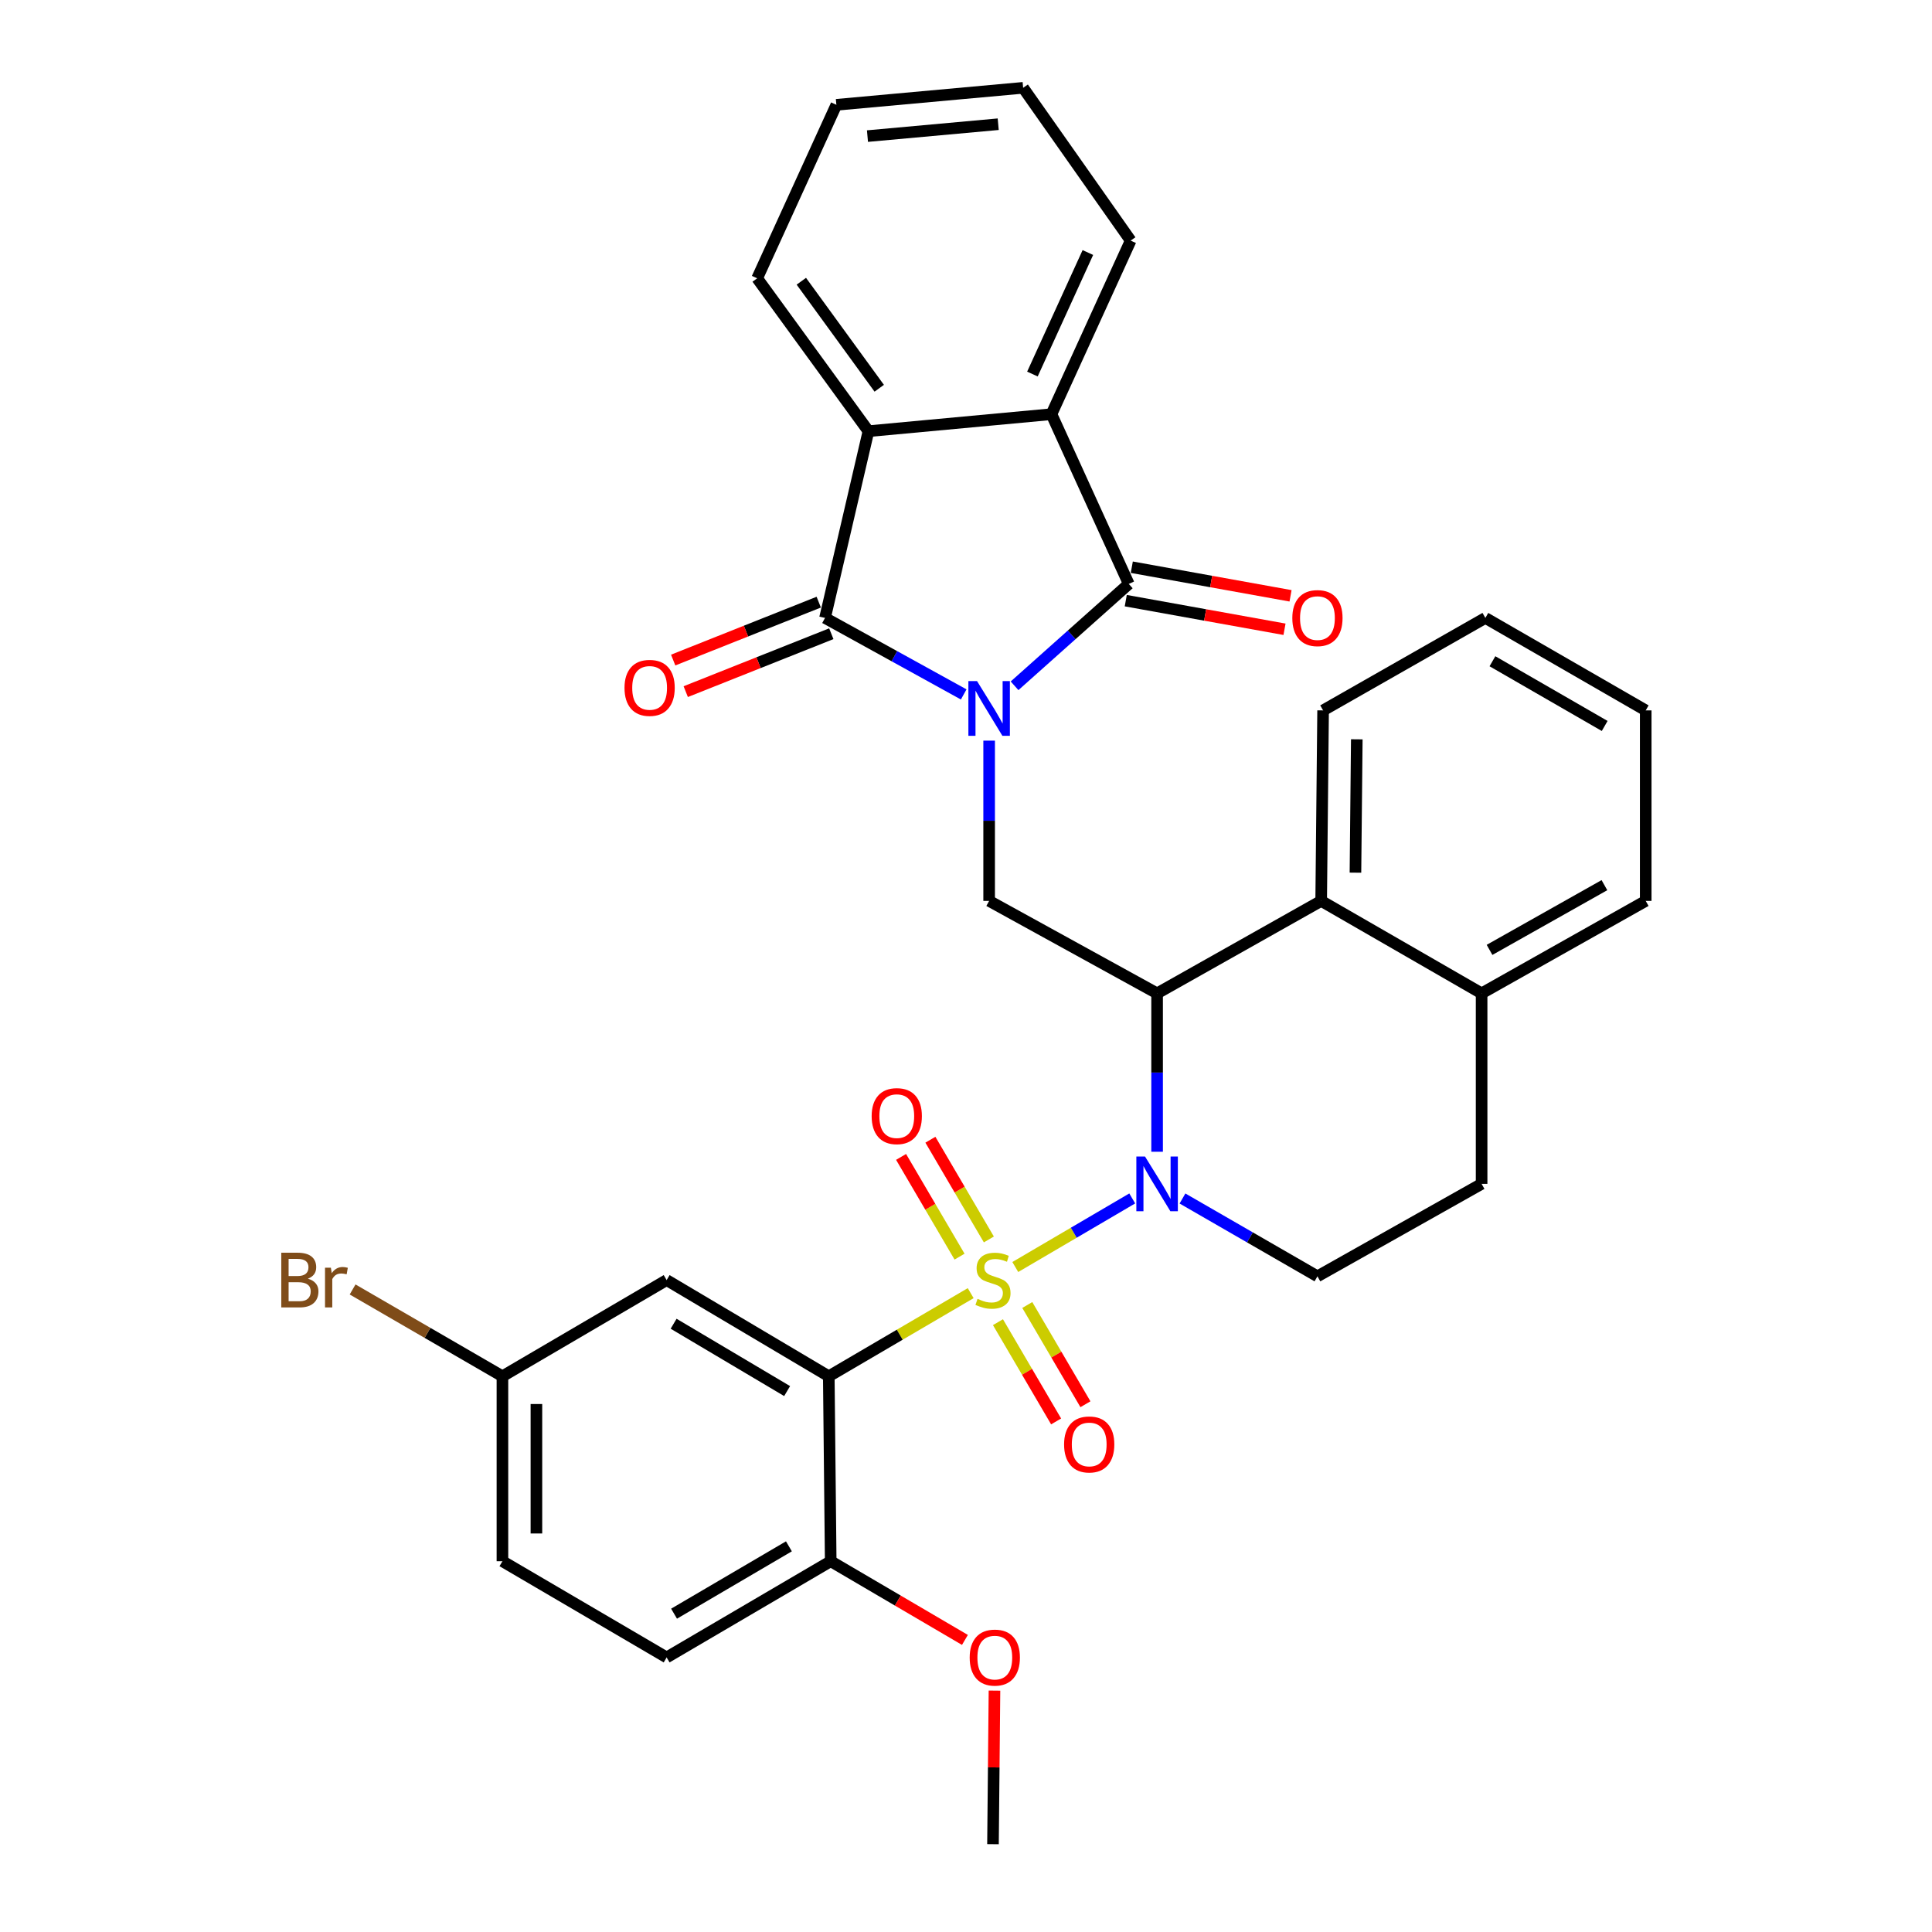 <?xml version='1.0' encoding='iso-8859-1'?>
<svg version='1.1' baseProfile='full'
              xmlns='http://www.w3.org/2000/svg'
                      xmlns:rdkit='http://www.rdkit.org/xml'
                      xmlns:xlink='http://www.w3.org/1999/xlink'
                  xml:space='preserve'
width='1000px' height='1000px' viewBox='0 0 1000 1000'>
<!-- END OF HEADER -->
<rect style='opacity:1.0;fill:#FFFFFF;stroke:none' width='1000' height='1000' x='0' y='0'> </rect>
<path class='bond-1' d='M 525.511,655.801 L 555.779,638.056' style='fill:none;fill-rule:evenodd;stroke:#CCCC00;stroke-width:6px;stroke-linecap:butt;stroke-linejoin:miter;stroke-opacity:1' />
<path class='bond-1' d='M 555.779,638.056 L 586.046,620.31' style='fill:none;fill-rule:evenodd;stroke:#0000FF;stroke-width:6px;stroke-linecap:butt;stroke-linejoin:miter;stroke-opacity:1' />
<path class='bond-4' d='M 502.427,669.33 L 465.702,690.845' style='fill:none;fill-rule:evenodd;stroke:#CCCC00;stroke-width:6px;stroke-linecap:butt;stroke-linejoin:miter;stroke-opacity:1' />
<path class='bond-4' d='M 465.702,690.845 L 428.977,712.36' style='fill:none;fill-rule:evenodd;stroke:#000000;stroke-width:6px;stroke-linecap:butt;stroke-linejoin:miter;stroke-opacity:1' />
<path class='bond-12' d='M 511.835,641.538 L 496.703,615.727' style='fill:none;fill-rule:evenodd;stroke:#CCCC00;stroke-width:6px;stroke-linecap:butt;stroke-linejoin:miter;stroke-opacity:1' />
<path class='bond-12' d='M 496.703,615.727 L 481.571,589.917' style='fill:none;fill-rule:evenodd;stroke:#FF0000;stroke-width:6px;stroke-linecap:butt;stroke-linejoin:miter;stroke-opacity:1' />
<path class='bond-12' d='M 496.66,650.435 L 481.528,624.624' style='fill:none;fill-rule:evenodd;stroke:#CCCC00;stroke-width:6px;stroke-linecap:butt;stroke-linejoin:miter;stroke-opacity:1' />
<path class='bond-12' d='M 481.528,624.624 L 466.396,598.814' style='fill:none;fill-rule:evenodd;stroke:#FF0000;stroke-width:6px;stroke-linecap:butt;stroke-linejoin:miter;stroke-opacity:1' />
<path class='bond-13' d='M 516.543,684.357 L 531.593,710.042' style='fill:none;fill-rule:evenodd;stroke:#CCCC00;stroke-width:6px;stroke-linecap:butt;stroke-linejoin:miter;stroke-opacity:1' />
<path class='bond-13' d='M 531.593,710.042 L 546.643,735.727' style='fill:none;fill-rule:evenodd;stroke:#FF0000;stroke-width:6px;stroke-linecap:butt;stroke-linejoin:miter;stroke-opacity:1' />
<path class='bond-13' d='M 531.72,675.464 L 546.77,701.149' style='fill:none;fill-rule:evenodd;stroke:#CCCC00;stroke-width:6px;stroke-linecap:butt;stroke-linejoin:miter;stroke-opacity:1' />
<path class='bond-13' d='M 546.77,701.149 L 561.82,726.834' style='fill:none;fill-rule:evenodd;stroke:#FF0000;stroke-width:6px;stroke-linecap:butt;stroke-linejoin:miter;stroke-opacity:1' />
<path class='bond-0' d='M 511.976,383.351 L 511.976,424.828' style='fill:none;fill-rule:evenodd;stroke:#0000FF;stroke-width:6px;stroke-linecap:butt;stroke-linejoin:miter;stroke-opacity:1' />
<path class='bond-0' d='M 511.976,424.828 L 511.976,466.304' style='fill:none;fill-rule:evenodd;stroke:#000000;stroke-width:6px;stroke-linecap:butt;stroke-linejoin:miter;stroke-opacity:1' />
<path class='bond-2' d='M 525.137,354.963 L 554.696,328.602' style='fill:none;fill-rule:evenodd;stroke:#0000FF;stroke-width:6px;stroke-linecap:butt;stroke-linejoin:miter;stroke-opacity:1' />
<path class='bond-2' d='M 554.696,328.602 L 584.254,302.241' style='fill:none;fill-rule:evenodd;stroke:#000000;stroke-width:6px;stroke-linecap:butt;stroke-linejoin:miter;stroke-opacity:1' />
<path class='bond-3' d='M 498.811,359.438 L 462.921,339.64' style='fill:none;fill-rule:evenodd;stroke:#0000FF;stroke-width:6px;stroke-linecap:butt;stroke-linejoin:miter;stroke-opacity:1' />
<path class='bond-3' d='M 462.921,339.64 L 427.032,319.841' style='fill:none;fill-rule:evenodd;stroke:#000000;stroke-width:6px;stroke-linecap:butt;stroke-linejoin:miter;stroke-opacity:1' />
<path class='bond-5' d='M 598.913,596.141 L 598.913,555.151' style='fill:none;fill-rule:evenodd;stroke:#0000FF;stroke-width:6px;stroke-linecap:butt;stroke-linejoin:miter;stroke-opacity:1' />
<path class='bond-5' d='M 598.913,555.151 L 598.913,514.161' style='fill:none;fill-rule:evenodd;stroke:#000000;stroke-width:6px;stroke-linecap:butt;stroke-linejoin:miter;stroke-opacity:1' />
<path class='bond-10' d='M 612.048,620.341 L 646.976,640.482' style='fill:none;fill-rule:evenodd;stroke:#0000FF;stroke-width:6px;stroke-linecap:butt;stroke-linejoin:miter;stroke-opacity:1' />
<path class='bond-10' d='M 646.976,640.482 L 681.903,660.623' style='fill:none;fill-rule:evenodd;stroke:#000000;stroke-width:6px;stroke-linecap:butt;stroke-linejoin:miter;stroke-opacity:1' />
<path class='bond-7' d='M 584.254,302.241 L 544.235,214.385' style='fill:none;fill-rule:evenodd;stroke:#000000;stroke-width:6px;stroke-linecap:butt;stroke-linejoin:miter;stroke-opacity:1' />
<path class='bond-16' d='M 582.694,310.897 L 623.778,318.302' style='fill:none;fill-rule:evenodd;stroke:#000000;stroke-width:6px;stroke-linecap:butt;stroke-linejoin:miter;stroke-opacity:1' />
<path class='bond-16' d='M 623.778,318.302 L 664.862,325.707' style='fill:none;fill-rule:evenodd;stroke:#FF0000;stroke-width:6px;stroke-linecap:butt;stroke-linejoin:miter;stroke-opacity:1' />
<path class='bond-16' d='M 585.815,293.585 L 626.898,300.99' style='fill:none;fill-rule:evenodd;stroke:#000000;stroke-width:6px;stroke-linecap:butt;stroke-linejoin:miter;stroke-opacity:1' />
<path class='bond-16' d='M 626.898,300.99 L 667.982,308.395' style='fill:none;fill-rule:evenodd;stroke:#FF0000;stroke-width:6px;stroke-linecap:butt;stroke-linejoin:miter;stroke-opacity:1' />
<path class='bond-8' d='M 427.032,319.841 L 449.509,223.18' style='fill:none;fill-rule:evenodd;stroke:#000000;stroke-width:6px;stroke-linecap:butt;stroke-linejoin:miter;stroke-opacity:1' />
<path class='bond-15' d='M 423.781,311.669 L 386.108,326.657' style='fill:none;fill-rule:evenodd;stroke:#000000;stroke-width:6px;stroke-linecap:butt;stroke-linejoin:miter;stroke-opacity:1' />
<path class='bond-15' d='M 386.108,326.657 L 348.436,341.645' style='fill:none;fill-rule:evenodd;stroke:#FF0000;stroke-width:6px;stroke-linecap:butt;stroke-linejoin:miter;stroke-opacity:1' />
<path class='bond-15' d='M 430.283,328.014 L 392.611,343.002' style='fill:none;fill-rule:evenodd;stroke:#000000;stroke-width:6px;stroke-linecap:butt;stroke-linejoin:miter;stroke-opacity:1' />
<path class='bond-15' d='M 392.611,343.002 L 354.938,357.989' style='fill:none;fill-rule:evenodd;stroke:#FF0000;stroke-width:6px;stroke-linecap:butt;stroke-linejoin:miter;stroke-opacity:1' />
<path class='bond-11' d='M 428.977,712.36 L 345.049,662.568' style='fill:none;fill-rule:evenodd;stroke:#000000;stroke-width:6px;stroke-linecap:butt;stroke-linejoin:miter;stroke-opacity:1' />
<path class='bond-11' d='M 407.412,720.02 L 348.663,685.165' style='fill:none;fill-rule:evenodd;stroke:#000000;stroke-width:6px;stroke-linecap:butt;stroke-linejoin:miter;stroke-opacity:1' />
<path class='bond-14' d='M 428.977,712.36 L 429.974,808.083' style='fill:none;fill-rule:evenodd;stroke:#000000;stroke-width:6px;stroke-linecap:butt;stroke-linejoin:miter;stroke-opacity:1' />
<path class='bond-6' d='M 598.913,514.161 L 511.976,466.304' style='fill:none;fill-rule:evenodd;stroke:#000000;stroke-width:6px;stroke-linecap:butt;stroke-linejoin:miter;stroke-opacity:1' />
<path class='bond-9' d='M 598.913,514.161 L 683.838,466.304' style='fill:none;fill-rule:evenodd;stroke:#000000;stroke-width:6px;stroke-linecap:butt;stroke-linejoin:miter;stroke-opacity:1' />
<path class='bond-24' d='M 544.235,214.385 L 585.232,124.535' style='fill:none;fill-rule:evenodd;stroke:#000000;stroke-width:6px;stroke-linecap:butt;stroke-linejoin:miter;stroke-opacity:1' />
<path class='bond-24' d='M 534.381,193.605 L 563.079,130.71' style='fill:none;fill-rule:evenodd;stroke:#000000;stroke-width:6px;stroke-linecap:butt;stroke-linejoin:miter;stroke-opacity:1' />
<path class='bond-36' d='M 544.235,214.385 L 449.509,223.18' style='fill:none;fill-rule:evenodd;stroke:#000000;stroke-width:6px;stroke-linecap:butt;stroke-linejoin:miter;stroke-opacity:1' />
<path class='bond-25' d='M 449.509,223.18 L 391.909,144.051' style='fill:none;fill-rule:evenodd;stroke:#000000;stroke-width:6px;stroke-linecap:butt;stroke-linejoin:miter;stroke-opacity:1' />
<path class='bond-25' d='M 455.091,200.958 L 414.771,145.568' style='fill:none;fill-rule:evenodd;stroke:#000000;stroke-width:6px;stroke-linecap:butt;stroke-linejoin:miter;stroke-opacity:1' />
<path class='bond-26' d='M 683.838,466.304 L 684.835,367.698' style='fill:none;fill-rule:evenodd;stroke:#000000;stroke-width:6px;stroke-linecap:butt;stroke-linejoin:miter;stroke-opacity:1' />
<path class='bond-26' d='M 701.577,451.691 L 702.275,382.667' style='fill:none;fill-rule:evenodd;stroke:#000000;stroke-width:6px;stroke-linecap:butt;stroke-linejoin:miter;stroke-opacity:1' />
<path class='bond-34' d='M 683.838,466.304 L 766.876,514.161' style='fill:none;fill-rule:evenodd;stroke:#000000;stroke-width:6px;stroke-linecap:butt;stroke-linejoin:miter;stroke-opacity:1' />
<path class='bond-18' d='M 681.903,660.623 L 766.876,612.767' style='fill:none;fill-rule:evenodd;stroke:#000000;stroke-width:6px;stroke-linecap:butt;stroke-linejoin:miter;stroke-opacity:1' />
<path class='bond-20' d='M 345.049,662.568 L 260.057,712.36' style='fill:none;fill-rule:evenodd;stroke:#000000;stroke-width:6px;stroke-linecap:butt;stroke-linejoin:miter;stroke-opacity:1' />
<path class='bond-19' d='M 429.974,808.083 L 345.049,857.884' style='fill:none;fill-rule:evenodd;stroke:#000000;stroke-width:6px;stroke-linecap:butt;stroke-linejoin:miter;stroke-opacity:1' />
<path class='bond-19' d='M 408.337,800.379 L 348.89,835.24' style='fill:none;fill-rule:evenodd;stroke:#000000;stroke-width:6px;stroke-linecap:butt;stroke-linejoin:miter;stroke-opacity:1' />
<path class='bond-23' d='M 429.974,808.083 L 464.71,828.451' style='fill:none;fill-rule:evenodd;stroke:#000000;stroke-width:6px;stroke-linecap:butt;stroke-linejoin:miter;stroke-opacity:1' />
<path class='bond-23' d='M 464.71,828.451 L 499.446,848.818' style='fill:none;fill-rule:evenodd;stroke:#FF0000;stroke-width:6px;stroke-linecap:butt;stroke-linejoin:miter;stroke-opacity:1' />
<path class='bond-17' d='M 766.876,514.161 L 766.876,612.767' style='fill:none;fill-rule:evenodd;stroke:#000000;stroke-width:6px;stroke-linecap:butt;stroke-linejoin:miter;stroke-opacity:1' />
<path class='bond-27' d='M 766.876,514.161 L 851.82,466.304' style='fill:none;fill-rule:evenodd;stroke:#000000;stroke-width:6px;stroke-linecap:butt;stroke-linejoin:miter;stroke-opacity:1' />
<path class='bond-27' d='M 770.983,491.656 L 830.444,458.157' style='fill:none;fill-rule:evenodd;stroke:#000000;stroke-width:6px;stroke-linecap:butt;stroke-linejoin:miter;stroke-opacity:1' />
<path class='bond-21' d='M 345.049,857.884 L 260.057,808.083' style='fill:none;fill-rule:evenodd;stroke:#000000;stroke-width:6px;stroke-linecap:butt;stroke-linejoin:miter;stroke-opacity:1' />
<path class='bond-22' d='M 260.057,712.36 L 221.283,689.893' style='fill:none;fill-rule:evenodd;stroke:#000000;stroke-width:6px;stroke-linecap:butt;stroke-linejoin:miter;stroke-opacity:1' />
<path class='bond-22' d='M 221.283,689.893 L 182.509,667.425' style='fill:none;fill-rule:evenodd;stroke:#7F4C19;stroke-width:6px;stroke-linecap:butt;stroke-linejoin:miter;stroke-opacity:1' />
<path class='bond-33' d='M 260.057,712.36 L 260.057,808.083' style='fill:none;fill-rule:evenodd;stroke:#000000;stroke-width:6px;stroke-linecap:butt;stroke-linejoin:miter;stroke-opacity:1' />
<path class='bond-33' d='M 277.647,726.718 L 277.647,793.724' style='fill:none;fill-rule:evenodd;stroke:#000000;stroke-width:6px;stroke-linecap:butt;stroke-linejoin:miter;stroke-opacity:1' />
<path class='bond-28' d='M 514.741,875.061 L 514.355,914.803' style='fill:none;fill-rule:evenodd;stroke:#FF0000;stroke-width:6px;stroke-linecap:butt;stroke-linejoin:miter;stroke-opacity:1' />
<path class='bond-28' d='M 514.355,914.803 L 513.97,954.545' style='fill:none;fill-rule:evenodd;stroke:#000000;stroke-width:6px;stroke-linecap:butt;stroke-linejoin:miter;stroke-opacity:1' />
<path class='bond-30' d='M 585.232,124.535 L 529.576,45.455' style='fill:none;fill-rule:evenodd;stroke:#000000;stroke-width:6px;stroke-linecap:butt;stroke-linejoin:miter;stroke-opacity:1' />
<path class='bond-29' d='M 391.909,144.051 L 432.905,54.25' style='fill:none;fill-rule:evenodd;stroke:#000000;stroke-width:6px;stroke-linecap:butt;stroke-linejoin:miter;stroke-opacity:1' />
<path class='bond-31' d='M 684.835,367.698 L 768.821,319.841' style='fill:none;fill-rule:evenodd;stroke:#000000;stroke-width:6px;stroke-linecap:butt;stroke-linejoin:miter;stroke-opacity:1' />
<path class='bond-32' d='M 851.82,466.304 L 851.82,367.698' style='fill:none;fill-rule:evenodd;stroke:#000000;stroke-width:6px;stroke-linecap:butt;stroke-linejoin:miter;stroke-opacity:1' />
<path class='bond-37' d='M 432.905,54.25 L 529.576,45.455' style='fill:none;fill-rule:evenodd;stroke:#000000;stroke-width:6px;stroke-linecap:butt;stroke-linejoin:miter;stroke-opacity:1' />
<path class='bond-37' d='M 449,70.449 L 516.67,64.292' style='fill:none;fill-rule:evenodd;stroke:#000000;stroke-width:6px;stroke-linecap:butt;stroke-linejoin:miter;stroke-opacity:1' />
<path class='bond-35' d='M 768.821,319.841 L 851.82,367.698' style='fill:none;fill-rule:evenodd;stroke:#000000;stroke-width:6px;stroke-linecap:butt;stroke-linejoin:miter;stroke-opacity:1' />
<path class='bond-35' d='M 772.484,342.259 L 830.583,375.758' style='fill:none;fill-rule:evenodd;stroke:#000000;stroke-width:6px;stroke-linecap:butt;stroke-linejoin:miter;stroke-opacity:1' />
<path  class='atom-0' d='M 505.97 672.288
Q 506.29 672.408, 507.61 672.968
Q 508.93 673.528, 510.37 673.888
Q 511.85 674.208, 513.29 674.208
Q 515.97 674.208, 517.53 672.928
Q 519.09 671.608, 519.09 669.328
Q 519.09 667.768, 518.29 666.808
Q 517.53 665.848, 516.33 665.328
Q 515.13 664.808, 513.13 664.208
Q 510.61 663.448, 509.09 662.728
Q 507.61 662.008, 506.53 660.488
Q 505.49 658.968, 505.49 656.408
Q 505.49 652.848, 507.89 650.648
Q 510.33 648.448, 515.13 648.448
Q 518.41 648.448, 522.13 650.008
L 521.21 653.088
Q 517.81 651.688, 515.25 651.688
Q 512.49 651.688, 510.97 652.848
Q 509.45 653.968, 509.49 655.928
Q 509.49 657.448, 510.25 658.368
Q 511.05 659.288, 512.17 659.808
Q 513.33 660.328, 515.25 660.928
Q 517.81 661.728, 519.33 662.528
Q 520.85 663.328, 521.93 664.968
Q 523.05 666.568, 523.05 669.328
Q 523.05 673.248, 520.41 675.368
Q 517.81 677.448, 513.45 677.448
Q 510.93 677.448, 509.01 676.888
Q 507.13 676.368, 504.89 675.448
L 505.97 672.288
' fill='#CCCC00'/>
<path  class='atom-1' d='M 505.716 352.541
L 514.996 367.541
Q 515.916 369.021, 517.396 371.701
Q 518.876 374.381, 518.956 374.541
L 518.956 352.541
L 522.716 352.541
L 522.716 380.861
L 518.836 380.861
L 508.876 364.461
Q 507.716 362.541, 506.476 360.341
Q 505.276 358.141, 504.916 357.461
L 504.916 380.861
L 501.236 380.861
L 501.236 352.541
L 505.716 352.541
' fill='#0000FF'/>
<path  class='atom-2' d='M 592.653 598.607
L 601.933 613.607
Q 602.853 615.087, 604.333 617.767
Q 605.813 620.447, 605.893 620.607
L 605.893 598.607
L 609.653 598.607
L 609.653 626.927
L 605.773 626.927
L 595.813 610.527
Q 594.653 608.607, 593.413 606.407
Q 592.213 604.207, 591.853 603.527
L 591.853 626.927
L 588.173 626.927
L 588.173 598.607
L 592.653 598.607
' fill='#0000FF'/>
<path  class='atom-13' d='M 451.168 577.704
Q 451.168 570.904, 454.528 567.104
Q 457.888 563.304, 464.168 563.304
Q 470.448 563.304, 473.808 567.104
Q 477.168 570.904, 477.168 577.704
Q 477.168 584.584, 473.768 588.504
Q 470.368 592.384, 464.168 592.384
Q 457.928 592.384, 454.528 588.504
Q 451.168 584.624, 451.168 577.704
M 464.168 589.184
Q 468.488 589.184, 470.808 586.304
Q 473.168 583.384, 473.168 577.704
Q 473.168 572.144, 470.808 569.344
Q 468.488 566.504, 464.168 566.504
Q 459.848 566.504, 457.488 569.304
Q 455.168 572.104, 455.168 577.704
Q 455.168 583.424, 457.488 586.304
Q 459.848 589.184, 464.168 589.184
' fill='#FF0000'/>
<path  class='atom-14' d='M 550.771 747.641
Q 550.771 740.841, 554.131 737.041
Q 557.491 733.241, 563.771 733.241
Q 570.051 733.241, 573.411 737.041
Q 576.771 740.841, 576.771 747.641
Q 576.771 754.521, 573.371 758.441
Q 569.971 762.321, 563.771 762.321
Q 557.531 762.321, 554.131 758.441
Q 550.771 754.561, 550.771 747.641
M 563.771 759.121
Q 568.091 759.121, 570.411 756.241
Q 572.771 753.321, 572.771 747.641
Q 572.771 742.081, 570.411 739.281
Q 568.091 736.441, 563.771 736.441
Q 559.451 736.441, 557.091 739.241
Q 554.771 742.041, 554.771 747.641
Q 554.771 753.361, 557.091 756.241
Q 559.451 759.121, 563.771 759.121
' fill='#FF0000'/>
<path  class='atom-16' d='M 323.244 356.041
Q 323.244 349.241, 326.604 345.441
Q 329.964 341.641, 336.244 341.641
Q 342.524 341.641, 345.884 345.441
Q 349.244 349.241, 349.244 356.041
Q 349.244 362.921, 345.844 366.841
Q 342.444 370.721, 336.244 370.721
Q 330.004 370.721, 326.604 366.841
Q 323.244 362.961, 323.244 356.041
M 336.244 367.521
Q 340.564 367.521, 342.884 364.641
Q 345.244 361.721, 345.244 356.041
Q 345.244 350.481, 342.884 347.681
Q 340.564 344.841, 336.244 344.841
Q 331.924 344.841, 329.564 347.641
Q 327.244 350.441, 327.244 356.041
Q 327.244 361.761, 329.564 364.641
Q 331.924 367.521, 336.244 367.521
' fill='#FF0000'/>
<path  class='atom-17' d='M 668.903 319.921
Q 668.903 313.121, 672.263 309.321
Q 675.623 305.521, 681.903 305.521
Q 688.183 305.521, 691.543 309.321
Q 694.903 313.121, 694.903 319.921
Q 694.903 326.801, 691.503 330.721
Q 688.103 334.601, 681.903 334.601
Q 675.663 334.601, 672.263 330.721
Q 668.903 326.841, 668.903 319.921
M 681.903 331.401
Q 686.223 331.401, 688.543 328.521
Q 690.903 325.601, 690.903 319.921
Q 690.903 314.361, 688.543 311.561
Q 686.223 308.721, 681.903 308.721
Q 677.583 308.721, 675.223 311.521
Q 672.903 314.321, 672.903 319.921
Q 672.903 325.641, 675.223 328.521
Q 677.583 331.401, 681.903 331.401
' fill='#FF0000'/>
<path  class='atom-23' d='M 159.346 661.848
Q 162.066 662.608, 163.426 664.288
Q 164.826 665.928, 164.826 668.368
Q 164.826 672.288, 162.306 674.528
Q 159.826 676.728, 155.106 676.728
L 145.586 676.728
L 145.586 648.408
L 153.946 648.408
Q 158.786 648.408, 161.226 650.368
Q 163.666 652.328, 163.666 655.928
Q 163.666 660.208, 159.346 661.848
M 149.386 651.608
L 149.386 660.488
L 153.946 660.488
Q 156.746 660.488, 158.186 659.368
Q 159.666 658.208, 159.666 655.928
Q 159.666 651.608, 153.946 651.608
L 149.386 651.608
M 155.106 673.528
Q 157.866 673.528, 159.346 672.208
Q 160.826 670.888, 160.826 668.368
Q 160.826 666.048, 159.186 664.888
Q 157.586 663.688, 154.506 663.688
L 149.386 663.688
L 149.386 673.528
L 155.106 673.528
' fill='#7F4C19'/>
<path  class='atom-23' d='M 171.266 656.168
L 171.706 659.008
Q 173.866 655.808, 177.386 655.808
Q 178.506 655.808, 180.026 656.208
L 179.426 659.568
Q 177.706 659.168, 176.746 659.168
Q 175.066 659.168, 173.946 659.848
Q 172.866 660.488, 171.986 662.048
L 171.986 676.728
L 168.226 676.728
L 168.226 656.168
L 171.266 656.168
' fill='#7F4C19'/>
<path  class='atom-24' d='M 501.908 857.964
Q 501.908 851.164, 505.268 847.364
Q 508.628 843.564, 514.908 843.564
Q 521.188 843.564, 524.548 847.364
Q 527.908 851.164, 527.908 857.964
Q 527.908 864.844, 524.508 868.764
Q 521.108 872.644, 514.908 872.644
Q 508.668 872.644, 505.268 868.764
Q 501.908 864.884, 501.908 857.964
M 514.908 869.444
Q 519.228 869.444, 521.548 866.564
Q 523.908 863.644, 523.908 857.964
Q 523.908 852.404, 521.548 849.604
Q 519.228 846.764, 514.908 846.764
Q 510.588 846.764, 508.228 849.564
Q 505.908 852.364, 505.908 857.964
Q 505.908 863.684, 508.228 866.564
Q 510.588 869.444, 514.908 869.444
' fill='#FF0000'/>
</svg>
